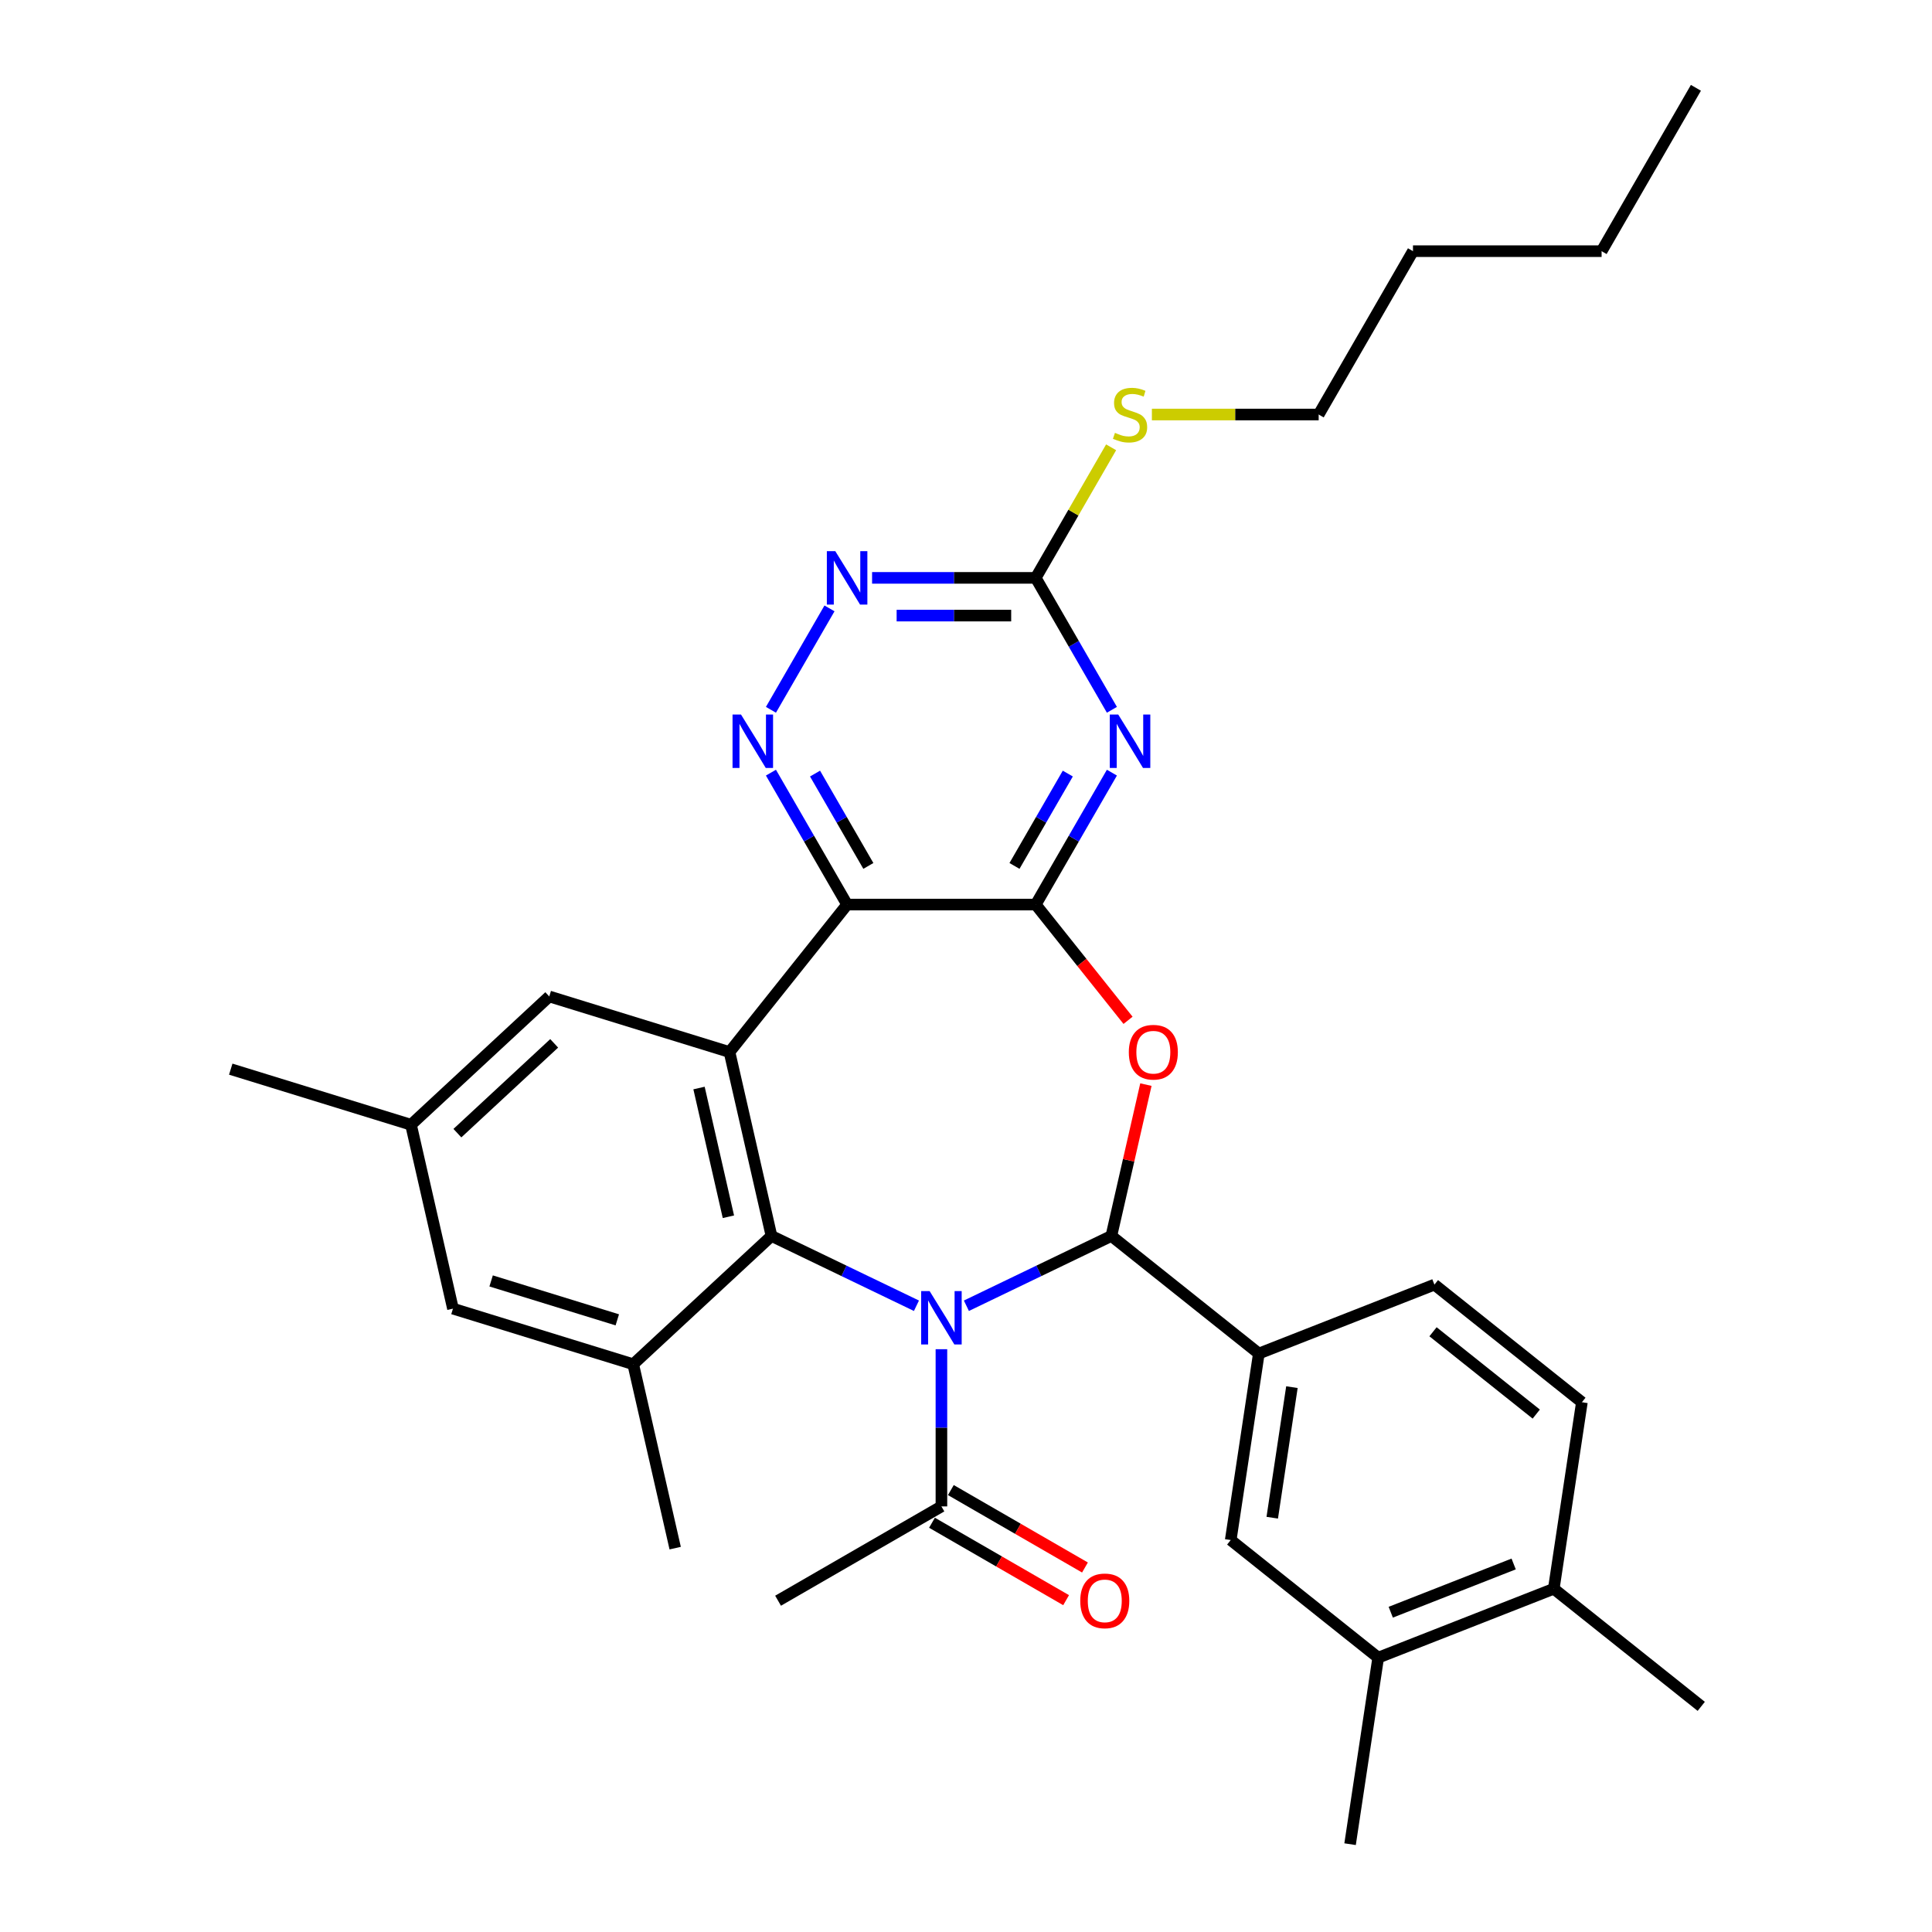 <?xml version='1.0' encoding='iso-8859-1'?>
<svg version='1.1' baseProfile='full'
              xmlns='http://www.w3.org/2000/svg'
                      xmlns:rdkit='http://www.rdkit.org/xml'
                      xmlns:xlink='http://www.w3.org/1999/xlink'
                  xml:space='preserve'
width='1000px' height='1000px' viewBox='0 0 1000 1000'>
<!-- END OF HEADER -->
<rect style='opacity:1.0;fill:#FFFFFF;stroke:none' width='1000' height='1000' x='0' y='0'> </rect>
<path class='bond-0' d='M 500.205,675.857 L 537.723,657.789' style='fill:none;fill-rule:evenodd;stroke:#0000FF;stroke-width:6px;stroke-linecap:butt;stroke-linejoin:miter;stroke-opacity:1' />
<path class='bond-0' d='M 537.723,657.789 L 575.241,639.721' style='fill:none;fill-rule:evenodd;stroke:#000000;stroke-width:6px;stroke-linecap:butt;stroke-linejoin:miter;stroke-opacity:1' />
<path class='bond-1' d='M 474.352,675.857 L 436.834,657.789' style='fill:none;fill-rule:evenodd;stroke:#0000FF;stroke-width:6px;stroke-linecap:butt;stroke-linejoin:miter;stroke-opacity:1' />
<path class='bond-1' d='M 436.834,657.789 L 399.316,639.721' style='fill:none;fill-rule:evenodd;stroke:#000000;stroke-width:6px;stroke-linecap:butt;stroke-linejoin:miter;stroke-opacity:1' />
<path class='bond-10' d='M 487.278,698.347 L 487.278,739.03' style='fill:none;fill-rule:evenodd;stroke:#0000FF;stroke-width:6px;stroke-linecap:butt;stroke-linejoin:miter;stroke-opacity:1' />
<path class='bond-10' d='M 487.278,739.03 L 487.278,779.713' style='fill:none;fill-rule:evenodd;stroke:#000000;stroke-width:6px;stroke-linecap:butt;stroke-linejoin:miter;stroke-opacity:1' />
<path class='bond-4' d='M 575.241,639.721 L 584.18,600.556' style='fill:none;fill-rule:evenodd;stroke:#000000;stroke-width:6px;stroke-linecap:butt;stroke-linejoin:miter;stroke-opacity:1' />
<path class='bond-4' d='M 584.18,600.556 L 593.119,561.39' style='fill:none;fill-rule:evenodd;stroke:#FF0000;stroke-width:6px;stroke-linecap:butt;stroke-linejoin:miter;stroke-opacity:1' />
<path class='bond-11' d='M 575.241,639.721 L 651.571,700.593' style='fill:none;fill-rule:evenodd;stroke:#000000;stroke-width:6px;stroke-linecap:butt;stroke-linejoin:miter;stroke-opacity:1' />
<path class='bond-5' d='M 399.316,639.721 L 377.591,544.539' style='fill:none;fill-rule:evenodd;stroke:#000000;stroke-width:6px;stroke-linecap:butt;stroke-linejoin:miter;stroke-opacity:1' />
<path class='bond-5' d='M 377.021,629.789 L 361.813,563.161' style='fill:none;fill-rule:evenodd;stroke:#000000;stroke-width:6px;stroke-linecap:butt;stroke-linejoin:miter;stroke-opacity:1' />
<path class='bond-8' d='M 399.316,639.721 L 327.748,706.127' style='fill:none;fill-rule:evenodd;stroke:#000000;stroke-width:6px;stroke-linecap:butt;stroke-linejoin:miter;stroke-opacity:1' />
<path class='bond-2' d='M 536.094,468.208 L 559.982,498.162' style='fill:none;fill-rule:evenodd;stroke:#000000;stroke-width:6px;stroke-linecap:butt;stroke-linejoin:miter;stroke-opacity:1' />
<path class='bond-2' d='M 559.982,498.162 L 583.87,528.117' style='fill:none;fill-rule:evenodd;stroke:#FF0000;stroke-width:6px;stroke-linecap:butt;stroke-linejoin:miter;stroke-opacity:1' />
<path class='bond-6' d='M 536.094,468.208 L 555.806,434.065' style='fill:none;fill-rule:evenodd;stroke:#000000;stroke-width:6px;stroke-linecap:butt;stroke-linejoin:miter;stroke-opacity:1' />
<path class='bond-6' d='M 555.806,434.065 L 575.518,399.922' style='fill:none;fill-rule:evenodd;stroke:#0000FF;stroke-width:6px;stroke-linecap:butt;stroke-linejoin:miter;stroke-opacity:1' />
<path class='bond-6' d='M 525.097,448.202 L 538.896,424.302' style='fill:none;fill-rule:evenodd;stroke:#000000;stroke-width:6px;stroke-linecap:butt;stroke-linejoin:miter;stroke-opacity:1' />
<path class='bond-6' d='M 538.896,424.302 L 552.694,400.402' style='fill:none;fill-rule:evenodd;stroke:#0000FF;stroke-width:6px;stroke-linecap:butt;stroke-linejoin:miter;stroke-opacity:1' />
<path class='bond-32' d='M 536.094,468.208 L 438.463,468.208' style='fill:none;fill-rule:evenodd;stroke:#000000;stroke-width:6px;stroke-linecap:butt;stroke-linejoin:miter;stroke-opacity:1' />
<path class='bond-3' d='M 438.463,468.208 L 377.591,544.539' style='fill:none;fill-rule:evenodd;stroke:#000000;stroke-width:6px;stroke-linecap:butt;stroke-linejoin:miter;stroke-opacity:1' />
<path class='bond-7' d='M 438.463,468.208 L 418.751,434.065' style='fill:none;fill-rule:evenodd;stroke:#000000;stroke-width:6px;stroke-linecap:butt;stroke-linejoin:miter;stroke-opacity:1' />
<path class='bond-7' d='M 418.751,434.065 L 399.038,399.922' style='fill:none;fill-rule:evenodd;stroke:#0000FF;stroke-width:6px;stroke-linecap:butt;stroke-linejoin:miter;stroke-opacity:1' />
<path class='bond-7' d='M 449.459,448.202 L 435.661,424.302' style='fill:none;fill-rule:evenodd;stroke:#000000;stroke-width:6px;stroke-linecap:butt;stroke-linejoin:miter;stroke-opacity:1' />
<path class='bond-7' d='M 435.661,424.302 L 421.862,400.402' style='fill:none;fill-rule:evenodd;stroke:#0000FF;stroke-width:6px;stroke-linecap:butt;stroke-linejoin:miter;stroke-opacity:1' />
<path class='bond-14' d='M 377.591,544.539 L 284.298,515.761' style='fill:none;fill-rule:evenodd;stroke:#000000;stroke-width:6px;stroke-linecap:butt;stroke-linejoin:miter;stroke-opacity:1' />
<path class='bond-9' d='M 575.518,367.392 L 555.806,333.249' style='fill:none;fill-rule:evenodd;stroke:#0000FF;stroke-width:6px;stroke-linecap:butt;stroke-linejoin:miter;stroke-opacity:1' />
<path class='bond-9' d='M 555.806,333.249 L 536.094,299.107' style='fill:none;fill-rule:evenodd;stroke:#000000;stroke-width:6px;stroke-linecap:butt;stroke-linejoin:miter;stroke-opacity:1' />
<path class='bond-12' d='M 399.038,367.392 L 429.343,314.902' style='fill:none;fill-rule:evenodd;stroke:#0000FF;stroke-width:6px;stroke-linecap:butt;stroke-linejoin:miter;stroke-opacity:1' />
<path class='bond-16' d='M 327.748,706.127 L 234.455,677.35' style='fill:none;fill-rule:evenodd;stroke:#000000;stroke-width:6px;stroke-linecap:butt;stroke-linejoin:miter;stroke-opacity:1' />
<path class='bond-16' d='M 319.509,683.152 L 254.204,663.008' style='fill:none;fill-rule:evenodd;stroke:#000000;stroke-width:6px;stroke-linecap:butt;stroke-linejoin:miter;stroke-opacity:1' />
<path class='bond-23' d='M 327.748,706.127 L 349.473,801.31' style='fill:none;fill-rule:evenodd;stroke:#000000;stroke-width:6px;stroke-linecap:butt;stroke-linejoin:miter;stroke-opacity:1' />
<path class='bond-22' d='M 536.094,299.107 L 555.603,265.315' style='fill:none;fill-rule:evenodd;stroke:#000000;stroke-width:6px;stroke-linecap:butt;stroke-linejoin:miter;stroke-opacity:1' />
<path class='bond-22' d='M 555.603,265.315 L 575.112,231.524' style='fill:none;fill-rule:evenodd;stroke:#CCCC00;stroke-width:6px;stroke-linecap:butt;stroke-linejoin:miter;stroke-opacity:1' />
<path class='bond-34' d='M 536.094,299.107 L 493.742,299.107' style='fill:none;fill-rule:evenodd;stroke:#000000;stroke-width:6px;stroke-linecap:butt;stroke-linejoin:miter;stroke-opacity:1' />
<path class='bond-34' d='M 493.742,299.107 L 451.389,299.107' style='fill:none;fill-rule:evenodd;stroke:#0000FF;stroke-width:6px;stroke-linecap:butt;stroke-linejoin:miter;stroke-opacity:1' />
<path class='bond-34' d='M 523.388,318.633 L 493.742,318.633' style='fill:none;fill-rule:evenodd;stroke:#000000;stroke-width:6px;stroke-linecap:butt;stroke-linejoin:miter;stroke-opacity:1' />
<path class='bond-34' d='M 493.742,318.633 L 464.095,318.633' style='fill:none;fill-rule:evenodd;stroke:#0000FF;stroke-width:6px;stroke-linecap:butt;stroke-linejoin:miter;stroke-opacity:1' />
<path class='bond-18' d='M 482.397,788.168 L 517.106,808.207' style='fill:none;fill-rule:evenodd;stroke:#000000;stroke-width:6px;stroke-linecap:butt;stroke-linejoin:miter;stroke-opacity:1' />
<path class='bond-18' d='M 517.106,808.207 L 551.815,828.246' style='fill:none;fill-rule:evenodd;stroke:#FF0000;stroke-width:6px;stroke-linecap:butt;stroke-linejoin:miter;stroke-opacity:1' />
<path class='bond-18' d='M 492.16,771.257 L 526.869,791.297' style='fill:none;fill-rule:evenodd;stroke:#000000;stroke-width:6px;stroke-linecap:butt;stroke-linejoin:miter;stroke-opacity:1' />
<path class='bond-18' d='M 526.869,791.297 L 561.578,811.336' style='fill:none;fill-rule:evenodd;stroke:#FF0000;stroke-width:6px;stroke-linecap:butt;stroke-linejoin:miter;stroke-opacity:1' />
<path class='bond-24' d='M 487.278,779.713 L 402.728,828.528' style='fill:none;fill-rule:evenodd;stroke:#000000;stroke-width:6px;stroke-linecap:butt;stroke-linejoin:miter;stroke-opacity:1' />
<path class='bond-13' d='M 651.571,700.593 L 637.02,797.133' style='fill:none;fill-rule:evenodd;stroke:#000000;stroke-width:6px;stroke-linecap:butt;stroke-linejoin:miter;stroke-opacity:1' />
<path class='bond-13' d='M 668.697,717.984 L 658.511,785.563' style='fill:none;fill-rule:evenodd;stroke:#000000;stroke-width:6px;stroke-linecap:butt;stroke-linejoin:miter;stroke-opacity:1' />
<path class='bond-17' d='M 651.571,700.593 L 742.453,664.925' style='fill:none;fill-rule:evenodd;stroke:#000000;stroke-width:6px;stroke-linecap:butt;stroke-linejoin:miter;stroke-opacity:1' />
<path class='bond-15' d='M 637.02,797.133 L 713.351,858.005' style='fill:none;fill-rule:evenodd;stroke:#000000;stroke-width:6px;stroke-linecap:butt;stroke-linejoin:miter;stroke-opacity:1' />
<path class='bond-33' d='M 284.298,515.761 L 212.73,582.167' style='fill:none;fill-rule:evenodd;stroke:#000000;stroke-width:6px;stroke-linecap:butt;stroke-linejoin:miter;stroke-opacity:1' />
<path class='bond-33' d='M 286.844,540.036 L 236.746,586.52' style='fill:none;fill-rule:evenodd;stroke:#000000;stroke-width:6px;stroke-linecap:butt;stroke-linejoin:miter;stroke-opacity:1' />
<path class='bond-25' d='M 713.351,858.005 L 698.8,954.545' style='fill:none;fill-rule:evenodd;stroke:#000000;stroke-width:6px;stroke-linecap:butt;stroke-linejoin:miter;stroke-opacity:1' />
<path class='bond-35' d='M 713.351,858.005 L 804.233,822.337' style='fill:none;fill-rule:evenodd;stroke:#000000;stroke-width:6px;stroke-linecap:butt;stroke-linejoin:miter;stroke-opacity:1' />
<path class='bond-35' d='M 719.85,834.479 L 783.467,809.511' style='fill:none;fill-rule:evenodd;stroke:#000000;stroke-width:6px;stroke-linecap:butt;stroke-linejoin:miter;stroke-opacity:1' />
<path class='bond-20' d='M 234.455,677.35 L 212.73,582.167' style='fill:none;fill-rule:evenodd;stroke:#000000;stroke-width:6px;stroke-linecap:butt;stroke-linejoin:miter;stroke-opacity:1' />
<path class='bond-21' d='M 742.453,664.925 L 818.784,725.796' style='fill:none;fill-rule:evenodd;stroke:#000000;stroke-width:6px;stroke-linecap:butt;stroke-linejoin:miter;stroke-opacity:1' />
<path class='bond-21' d='M 741.728,689.322 L 795.16,731.932' style='fill:none;fill-rule:evenodd;stroke:#000000;stroke-width:6px;stroke-linecap:butt;stroke-linejoin:miter;stroke-opacity:1' />
<path class='bond-19' d='M 804.233,822.337 L 818.784,725.796' style='fill:none;fill-rule:evenodd;stroke:#000000;stroke-width:6px;stroke-linecap:butt;stroke-linejoin:miter;stroke-opacity:1' />
<path class='bond-26' d='M 804.233,822.337 L 880.564,883.208' style='fill:none;fill-rule:evenodd;stroke:#000000;stroke-width:6px;stroke-linecap:butt;stroke-linejoin:miter;stroke-opacity:1' />
<path class='bond-27' d='M 212.73,582.167 L 119.436,553.39' style='fill:none;fill-rule:evenodd;stroke:#000000;stroke-width:6px;stroke-linecap:butt;stroke-linejoin:miter;stroke-opacity:1' />
<path class='bond-28' d='M 596.215,214.556 L 639.377,214.556' style='fill:none;fill-rule:evenodd;stroke:#CCCC00;stroke-width:6px;stroke-linecap:butt;stroke-linejoin:miter;stroke-opacity:1' />
<path class='bond-28' d='M 639.377,214.556 L 682.54,214.556' style='fill:none;fill-rule:evenodd;stroke:#000000;stroke-width:6px;stroke-linecap:butt;stroke-linejoin:miter;stroke-opacity:1' />
<path class='bond-29' d='M 682.54,214.556 L 731.355,130.005' style='fill:none;fill-rule:evenodd;stroke:#000000;stroke-width:6px;stroke-linecap:butt;stroke-linejoin:miter;stroke-opacity:1' />
<path class='bond-30' d='M 731.355,130.005 L 828.986,130.005' style='fill:none;fill-rule:evenodd;stroke:#000000;stroke-width:6px;stroke-linecap:butt;stroke-linejoin:miter;stroke-opacity:1' />
<path class='bond-31' d='M 828.986,130.005 L 877.801,45.455' style='fill:none;fill-rule:evenodd;stroke:#000000;stroke-width:6px;stroke-linecap:butt;stroke-linejoin:miter;stroke-opacity:1' />
<path  class='atom-0' d='M 481.167 668.257
L 490.227 682.902
Q 491.125 684.347, 492.57 686.963
Q 494.015 689.58, 494.093 689.736
L 494.093 668.257
L 497.764 668.257
L 497.764 695.906
L 493.976 695.906
L 484.252 679.895
Q 483.119 678.02, 481.909 675.873
Q 480.737 673.725, 480.386 673.061
L 480.386 695.906
L 476.793 695.906
L 476.793 668.257
L 481.167 668.257
' fill='#0000FF'/>
<path  class='atom-5' d='M 584.273 544.617
Q 584.273 537.978, 587.554 534.268
Q 590.834 530.558, 596.965 530.558
Q 603.097 530.558, 606.377 534.268
Q 609.657 537.978, 609.657 544.617
Q 609.657 551.334, 606.338 555.161
Q 603.019 558.949, 596.965 558.949
Q 590.873 558.949, 587.554 555.161
Q 584.273 551.373, 584.273 544.617
M 596.965 555.825
Q 601.183 555.825, 603.448 553.013
Q 605.752 550.162, 605.752 544.617
Q 605.752 539.188, 603.448 536.455
Q 601.183 533.682, 596.965 533.682
Q 592.748 533.682, 590.444 536.416
Q 588.179 539.149, 588.179 544.617
Q 588.179 550.201, 590.444 553.013
Q 592.748 555.825, 596.965 555.825
' fill='#FF0000'/>
<path  class='atom-7' d='M 578.797 369.833
L 587.857 384.477
Q 588.756 385.922, 590.201 388.539
Q 591.646 391.155, 591.724 391.311
L 591.724 369.833
L 595.395 369.833
L 595.395 397.482
L 591.607 397.482
L 581.882 381.47
Q 580.75 379.596, 579.539 377.448
Q 578.368 375.3, 578.016 374.636
L 578.016 397.482
L 574.424 397.482
L 574.424 369.833
L 578.797 369.833
' fill='#0000FF'/>
<path  class='atom-8' d='M 383.536 369.833
L 392.596 384.477
Q 393.494 385.922, 394.939 388.539
Q 396.384 391.155, 396.462 391.311
L 396.462 369.833
L 400.133 369.833
L 400.133 397.482
L 396.345 397.482
L 386.621 381.47
Q 385.489 379.596, 384.278 377.448
Q 383.106 375.3, 382.755 374.636
L 382.755 397.482
L 379.162 397.482
L 379.162 369.833
L 383.536 369.833
' fill='#0000FF'/>
<path  class='atom-13' d='M 432.351 285.282
L 441.411 299.927
Q 442.31 301.372, 443.755 303.988
Q 445.2 306.605, 445.278 306.761
L 445.278 285.282
L 448.949 285.282
L 448.949 312.931
L 445.16 312.931
L 435.436 296.92
Q 434.304 295.045, 433.093 292.897
Q 431.922 290.749, 431.57 290.085
L 431.57 312.931
L 427.977 312.931
L 427.977 285.282
L 432.351 285.282
' fill='#0000FF'/>
<path  class='atom-19' d='M 559.137 828.606
Q 559.137 821.967, 562.417 818.257
Q 565.698 814.547, 571.829 814.547
Q 577.96 814.547, 581.241 818.257
Q 584.521 821.967, 584.521 828.606
Q 584.521 835.323, 581.202 839.15
Q 577.882 842.938, 571.829 842.938
Q 565.737 842.938, 562.417 839.15
Q 559.137 835.362, 559.137 828.606
M 571.829 839.814
Q 576.047 839.814, 578.312 837.002
Q 580.616 834.151, 580.616 828.606
Q 580.616 823.178, 578.312 820.444
Q 576.047 817.671, 571.829 817.671
Q 567.611 817.671, 565.307 820.405
Q 563.042 823.139, 563.042 828.606
Q 563.042 834.19, 565.307 837.002
Q 567.611 839.814, 571.829 839.814
' fill='#FF0000'/>
<path  class='atom-23' d='M 577.099 224.046
Q 577.411 224.163, 578.7 224.709
Q 579.988 225.256, 581.394 225.608
Q 582.839 225.92, 584.245 225.92
Q 586.862 225.92, 588.385 224.67
Q 589.908 223.382, 589.908 221.156
Q 589.908 219.633, 589.127 218.695
Q 588.385 217.758, 587.213 217.25
Q 586.042 216.743, 584.089 216.157
Q 581.629 215.415, 580.145 214.712
Q 578.7 214.009, 577.645 212.525
Q 576.63 211.041, 576.63 208.542
Q 576.63 205.066, 578.973 202.918
Q 581.355 200.77, 586.042 200.77
Q 589.244 200.77, 592.876 202.293
L 591.978 205.3
Q 588.658 203.934, 586.159 203.934
Q 583.464 203.934, 581.98 205.066
Q 580.496 206.16, 580.535 208.073
Q 580.535 209.557, 581.277 210.455
Q 582.058 211.354, 583.152 211.861
Q 584.284 212.369, 586.159 212.955
Q 588.658 213.736, 590.142 214.517
Q 591.626 215.298, 592.68 216.899
Q 593.774 218.461, 593.774 221.156
Q 593.774 224.983, 591.196 227.053
Q 588.658 229.083, 584.401 229.083
Q 581.941 229.083, 580.067 228.537
Q 578.231 228.029, 576.044 227.131
L 577.099 224.046
' fill='#CCCC00'/>
</svg>
